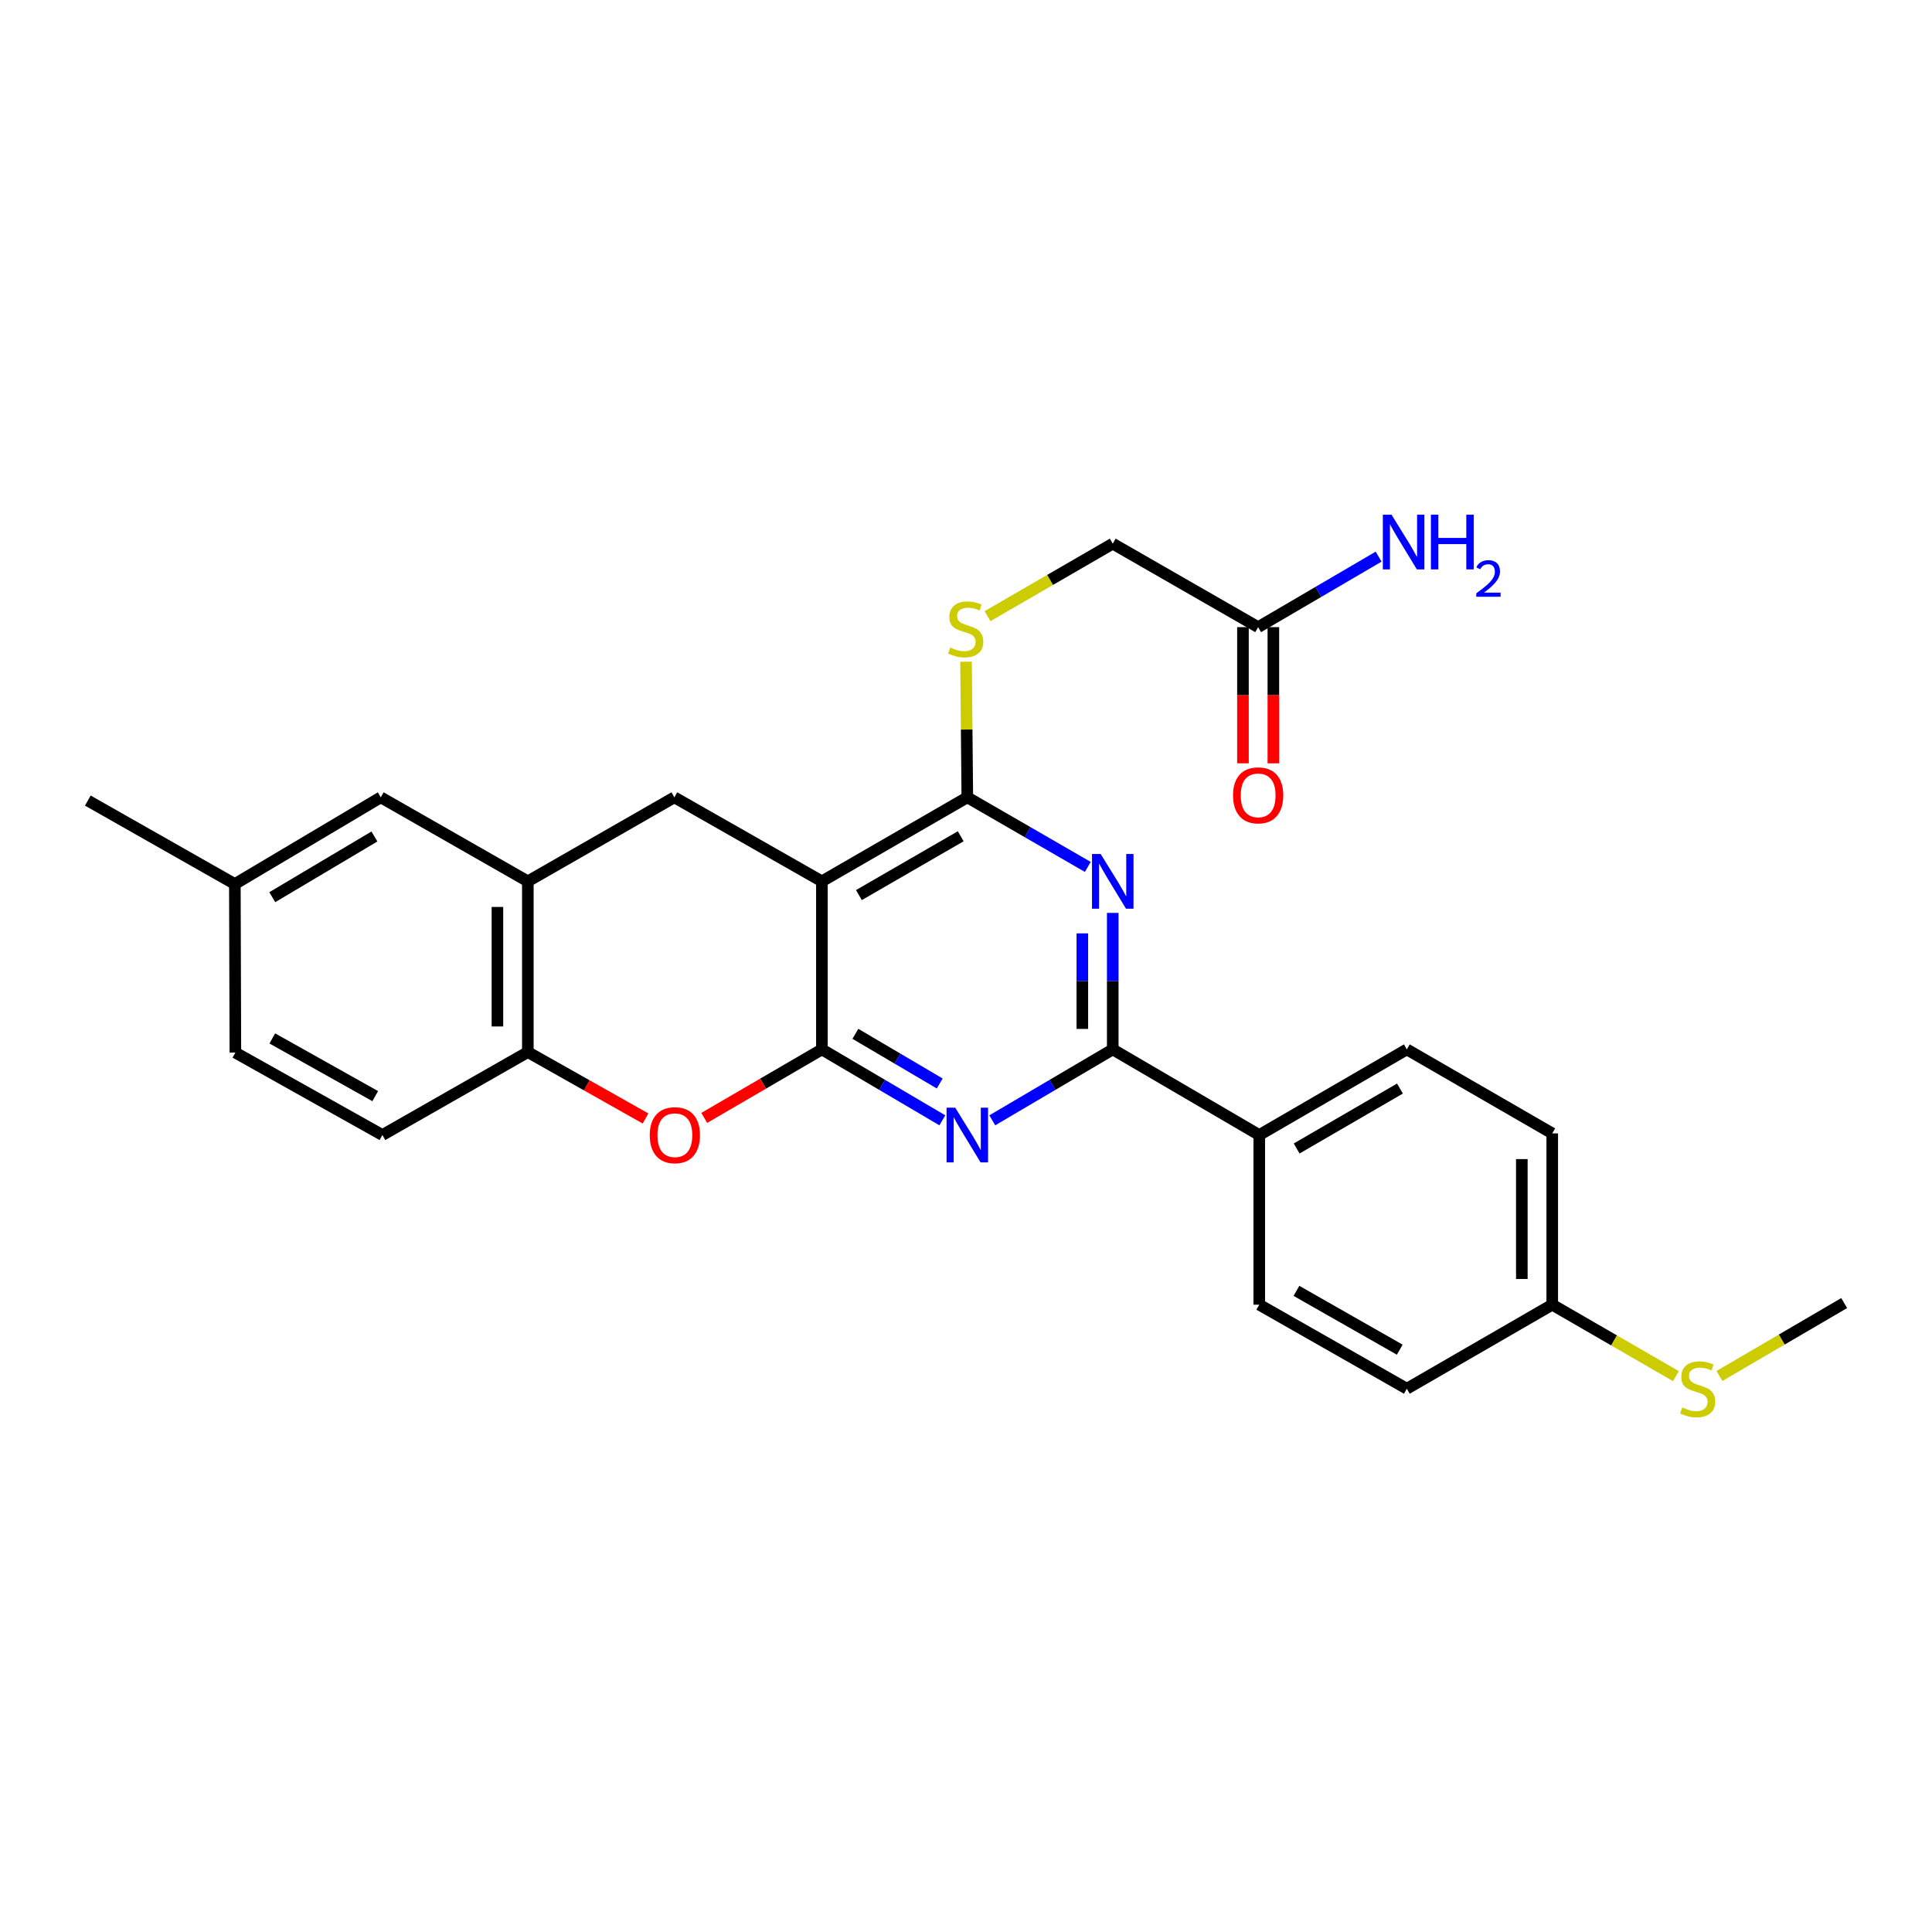 <?xml version='1.0' encoding='iso-8859-1'?>
<svg version='1.1' baseProfile='full'
              xmlns='http://www.w3.org/2000/svg'
                      xmlns:rdkit='http://www.rdkit.org/xml'
                      xmlns:xlink='http://www.w3.org/1999/xlink'
                  xml:space='preserve'
width='1000px' height='1000px' viewBox='0 0 1000 1000'>
<!-- END OF HEADER -->
<rect style='opacity:1.0;fill:#FFFFFF;stroke:none' width='1000' height='1000' x='0' y='0'> </rect>
<path class='bond-0' d='M 425.409,543.165 L 425.409,456.181' style='fill:none;fill-rule:evenodd;stroke:#000000;stroke-width:6px;stroke-linecap:butt;stroke-linejoin:miter;stroke-opacity:1' />
<path class='bond-1' d='M 425.409,543.165 L 456.583,561.521' style='fill:none;fill-rule:evenodd;stroke:#000000;stroke-width:6px;stroke-linecap:butt;stroke-linejoin:miter;stroke-opacity:1' />
<path class='bond-1' d='M 456.583,561.521 L 487.758,579.878' style='fill:none;fill-rule:evenodd;stroke:#0000FF;stroke-width:6px;stroke-linecap:butt;stroke-linejoin:miter;stroke-opacity:1' />
<path class='bond-1' d='M 442.748,535.107 L 464.571,547.956' style='fill:none;fill-rule:evenodd;stroke:#000000;stroke-width:6px;stroke-linecap:butt;stroke-linejoin:miter;stroke-opacity:1' />
<path class='bond-1' d='M 464.571,547.956 L 486.393,560.806' style='fill:none;fill-rule:evenodd;stroke:#0000FF;stroke-width:6px;stroke-linecap:butt;stroke-linejoin:miter;stroke-opacity:1' />
<path class='bond-5' d='M 425.409,543.165 L 394.961,560.899' style='fill:none;fill-rule:evenodd;stroke:#000000;stroke-width:6px;stroke-linecap:butt;stroke-linejoin:miter;stroke-opacity:1' />
<path class='bond-5' d='M 394.961,560.899 L 364.514,578.633' style='fill:none;fill-rule:evenodd;stroke:#FF0000;stroke-width:6px;stroke-linecap:butt;stroke-linejoin:miter;stroke-opacity:1' />
<path class='bond-3' d='M 425.409,456.181 L 500.682,412.697' style='fill:none;fill-rule:evenodd;stroke:#000000;stroke-width:6px;stroke-linecap:butt;stroke-linejoin:miter;stroke-opacity:1' />
<path class='bond-3' d='M 444.574,463.289 L 497.265,432.851' style='fill:none;fill-rule:evenodd;stroke:#000000;stroke-width:6px;stroke-linecap:butt;stroke-linejoin:miter;stroke-opacity:1' />
<path class='bond-6' d='M 425.409,456.181 L 349.05,412.697' style='fill:none;fill-rule:evenodd;stroke:#000000;stroke-width:6px;stroke-linecap:butt;stroke-linejoin:miter;stroke-opacity:1' />
<path class='bond-4' d='M 513.606,579.878 L 544.781,561.521' style='fill:none;fill-rule:evenodd;stroke:#0000FF;stroke-width:6px;stroke-linecap:butt;stroke-linejoin:miter;stroke-opacity:1' />
<path class='bond-4' d='M 544.781,561.521 L 575.956,543.165' style='fill:none;fill-rule:evenodd;stroke:#000000;stroke-width:6px;stroke-linecap:butt;stroke-linejoin:miter;stroke-opacity:1' />
<path class='bond-2' d='M 575.956,472.515 L 575.956,507.84' style='fill:none;fill-rule:evenodd;stroke:#0000FF;stroke-width:6px;stroke-linecap:butt;stroke-linejoin:miter;stroke-opacity:1' />
<path class='bond-2' d='M 575.956,507.84 L 575.956,543.165' style='fill:none;fill-rule:evenodd;stroke:#000000;stroke-width:6px;stroke-linecap:butt;stroke-linejoin:miter;stroke-opacity:1' />
<path class='bond-2' d='M 560.214,483.113 L 560.214,507.84' style='fill:none;fill-rule:evenodd;stroke:#0000FF;stroke-width:6px;stroke-linecap:butt;stroke-linejoin:miter;stroke-opacity:1' />
<path class='bond-2' d='M 560.214,507.84 L 560.214,532.567' style='fill:none;fill-rule:evenodd;stroke:#000000;stroke-width:6px;stroke-linecap:butt;stroke-linejoin:miter;stroke-opacity:1' />
<path class='bond-27' d='M 563.043,448.721 L 531.862,430.709' style='fill:none;fill-rule:evenodd;stroke:#0000FF;stroke-width:6px;stroke-linecap:butt;stroke-linejoin:miter;stroke-opacity:1' />
<path class='bond-27' d='M 531.862,430.709 L 500.682,412.697' style='fill:none;fill-rule:evenodd;stroke:#000000;stroke-width:6px;stroke-linecap:butt;stroke-linejoin:miter;stroke-opacity:1' />
<path class='bond-9' d='M 500.682,412.697 L 500.351,377.605' style='fill:none;fill-rule:evenodd;stroke:#000000;stroke-width:6px;stroke-linecap:butt;stroke-linejoin:miter;stroke-opacity:1' />
<path class='bond-9' d='M 500.351,377.605 L 500.021,342.512' style='fill:none;fill-rule:evenodd;stroke:#CCCC00;stroke-width:6px;stroke-linecap:butt;stroke-linejoin:miter;stroke-opacity:1' />
<path class='bond-10' d='M 575.956,543.165 L 651.789,587.488' style='fill:none;fill-rule:evenodd;stroke:#000000;stroke-width:6px;stroke-linecap:butt;stroke-linejoin:miter;stroke-opacity:1' />
<path class='bond-8' d='M 334.128,578.922 L 303.668,561.739' style='fill:none;fill-rule:evenodd;stroke:#FF0000;stroke-width:6px;stroke-linecap:butt;stroke-linejoin:miter;stroke-opacity:1' />
<path class='bond-8' d='M 303.668,561.739 L 273.208,544.555' style='fill:none;fill-rule:evenodd;stroke:#000000;stroke-width:6px;stroke-linecap:butt;stroke-linejoin:miter;stroke-opacity:1' />
<path class='bond-28' d='M 349.05,412.697 L 273.208,456.181' style='fill:none;fill-rule:evenodd;stroke:#000000;stroke-width:6px;stroke-linecap:butt;stroke-linejoin:miter;stroke-opacity:1' />
<path class='bond-7' d='M 273.208,456.181 L 273.208,544.555' style='fill:none;fill-rule:evenodd;stroke:#000000;stroke-width:6px;stroke-linecap:butt;stroke-linejoin:miter;stroke-opacity:1' />
<path class='bond-7' d='M 257.466,469.437 L 257.466,531.299' style='fill:none;fill-rule:evenodd;stroke:#000000;stroke-width:6px;stroke-linecap:butt;stroke-linejoin:miter;stroke-opacity:1' />
<path class='bond-12' d='M 273.208,456.181 L 197.086,412.697' style='fill:none;fill-rule:evenodd;stroke:#000000;stroke-width:6px;stroke-linecap:butt;stroke-linejoin:miter;stroke-opacity:1' />
<path class='bond-14' d='M 273.208,544.555 L 197.935,587.488' style='fill:none;fill-rule:evenodd;stroke:#000000;stroke-width:6px;stroke-linecap:butt;stroke-linejoin:miter;stroke-opacity:1' />
<path class='bond-15' d='M 511.138,318.921 L 543.547,300.156' style='fill:none;fill-rule:evenodd;stroke:#CCCC00;stroke-width:6px;stroke-linecap:butt;stroke-linejoin:miter;stroke-opacity:1' />
<path class='bond-15' d='M 543.547,300.156 L 575.956,281.391' style='fill:none;fill-rule:evenodd;stroke:#000000;stroke-width:6px;stroke-linecap:butt;stroke-linejoin:miter;stroke-opacity:1' />
<path class='bond-16' d='M 651.789,587.488 L 728.174,543.165' style='fill:none;fill-rule:evenodd;stroke:#000000;stroke-width:6px;stroke-linecap:butt;stroke-linejoin:miter;stroke-opacity:1' />
<path class='bond-16' d='M 671.148,594.455 L 724.617,563.429' style='fill:none;fill-rule:evenodd;stroke:#000000;stroke-width:6px;stroke-linecap:butt;stroke-linejoin:miter;stroke-opacity:1' />
<path class='bond-17' d='M 651.789,587.488 L 651.789,675.303' style='fill:none;fill-rule:evenodd;stroke:#000000;stroke-width:6px;stroke-linecap:butt;stroke-linejoin:miter;stroke-opacity:1' />
<path class='bond-11' d='M 651.221,324.611 L 575.956,281.391' style='fill:none;fill-rule:evenodd;stroke:#000000;stroke-width:6px;stroke-linecap:butt;stroke-linejoin:miter;stroke-opacity:1' />
<path class='bond-13' d='M 643.35,324.611 L 643.35,359.852' style='fill:none;fill-rule:evenodd;stroke:#000000;stroke-width:6px;stroke-linecap:butt;stroke-linejoin:miter;stroke-opacity:1' />
<path class='bond-13' d='M 643.35,359.852 L 643.35,395.092' style='fill:none;fill-rule:evenodd;stroke:#FF0000;stroke-width:6px;stroke-linecap:butt;stroke-linejoin:miter;stroke-opacity:1' />
<path class='bond-13' d='M 659.092,324.611 L 659.092,359.852' style='fill:none;fill-rule:evenodd;stroke:#000000;stroke-width:6px;stroke-linecap:butt;stroke-linejoin:miter;stroke-opacity:1' />
<path class='bond-13' d='M 659.092,359.852 L 659.092,395.092' style='fill:none;fill-rule:evenodd;stroke:#FF0000;stroke-width:6px;stroke-linecap:butt;stroke-linejoin:miter;stroke-opacity:1' />
<path class='bond-18' d='M 651.221,324.611 L 682.397,306.363' style='fill:none;fill-rule:evenodd;stroke:#000000;stroke-width:6px;stroke-linecap:butt;stroke-linejoin:miter;stroke-opacity:1' />
<path class='bond-18' d='M 682.397,306.363 L 713.574,288.114' style='fill:none;fill-rule:evenodd;stroke:#0000FF;stroke-width:6px;stroke-linecap:butt;stroke-linejoin:miter;stroke-opacity:1' />
<path class='bond-29' d='M 197.086,412.697 L 121.559,457.58' style='fill:none;fill-rule:evenodd;stroke:#000000;stroke-width:6px;stroke-linecap:butt;stroke-linejoin:miter;stroke-opacity:1' />
<path class='bond-29' d='M 193.799,432.963 L 140.93,464.381' style='fill:none;fill-rule:evenodd;stroke:#000000;stroke-width:6px;stroke-linecap:butt;stroke-linejoin:miter;stroke-opacity:1' />
<path class='bond-22' d='M 197.935,587.488 L 121.83,544.826' style='fill:none;fill-rule:evenodd;stroke:#000000;stroke-width:6px;stroke-linecap:butt;stroke-linejoin:miter;stroke-opacity:1' />
<path class='bond-22' d='M 194.216,567.357 L 140.943,537.494' style='fill:none;fill-rule:evenodd;stroke:#000000;stroke-width:6px;stroke-linecap:butt;stroke-linejoin:miter;stroke-opacity:1' />
<path class='bond-24' d='M 728.174,543.165 L 803.438,586.648' style='fill:none;fill-rule:evenodd;stroke:#000000;stroke-width:6px;stroke-linecap:butt;stroke-linejoin:miter;stroke-opacity:1' />
<path class='bond-23' d='M 651.789,675.303 L 728.174,718.795' style='fill:none;fill-rule:evenodd;stroke:#000000;stroke-width:6px;stroke-linecap:butt;stroke-linejoin:miter;stroke-opacity:1' />
<path class='bond-23' d='M 671.036,668.146 L 724.505,698.591' style='fill:none;fill-rule:evenodd;stroke:#000000;stroke-width:6px;stroke-linecap:butt;stroke-linejoin:miter;stroke-opacity:1' />
<path class='bond-19' d='M 803.438,675.303 L 728.174,718.795' style='fill:none;fill-rule:evenodd;stroke:#000000;stroke-width:6px;stroke-linecap:butt;stroke-linejoin:miter;stroke-opacity:1' />
<path class='bond-21' d='M 803.438,675.303 L 835.449,693.797' style='fill:none;fill-rule:evenodd;stroke:#000000;stroke-width:6px;stroke-linecap:butt;stroke-linejoin:miter;stroke-opacity:1' />
<path class='bond-21' d='M 835.449,693.797 L 867.459,712.292' style='fill:none;fill-rule:evenodd;stroke:#CCCC00;stroke-width:6px;stroke-linecap:butt;stroke-linejoin:miter;stroke-opacity:1' />
<path class='bond-30' d='M 803.438,675.303 L 803.438,586.648' style='fill:none;fill-rule:evenodd;stroke:#000000;stroke-width:6px;stroke-linecap:butt;stroke-linejoin:miter;stroke-opacity:1' />
<path class='bond-30' d='M 787.696,662.004 L 787.696,599.946' style='fill:none;fill-rule:evenodd;stroke:#000000;stroke-width:6px;stroke-linecap:butt;stroke-linejoin:miter;stroke-opacity:1' />
<path class='bond-20' d='M 121.559,457.58 L 121.83,544.826' style='fill:none;fill-rule:evenodd;stroke:#000000;stroke-width:6px;stroke-linecap:butt;stroke-linejoin:miter;stroke-opacity:1' />
<path class='bond-26' d='M 121.559,457.58 L 45.455,414.377' style='fill:none;fill-rule:evenodd;stroke:#000000;stroke-width:6px;stroke-linecap:butt;stroke-linejoin:miter;stroke-opacity:1' />
<path class='bond-25' d='M 889.988,712.203 L 922.267,693.333' style='fill:none;fill-rule:evenodd;stroke:#CCCC00;stroke-width:6px;stroke-linecap:butt;stroke-linejoin:miter;stroke-opacity:1' />
<path class='bond-25' d='M 922.267,693.333 L 954.545,674.463' style='fill:none;fill-rule:evenodd;stroke:#000000;stroke-width:6px;stroke-linecap:butt;stroke-linejoin:miter;stroke-opacity:1' />
<path  class='atom-2' d='M 494.422 573.328
L 503.702 588.328
Q 504.622 589.808, 506.102 592.488
Q 507.582 595.168, 507.662 595.328
L 507.662 573.328
L 511.422 573.328
L 511.422 601.648
L 507.542 601.648
L 497.582 585.248
Q 496.422 583.328, 495.182 581.128
Q 493.982 578.928, 493.622 578.248
L 493.622 601.648
L 489.942 601.648
L 489.942 573.328
L 494.422 573.328
' fill='#0000FF'/>
<path  class='atom-3' d='M 569.696 442.021
L 578.976 457.021
Q 579.896 458.501, 581.376 461.181
Q 582.856 463.861, 582.936 464.021
L 582.936 442.021
L 586.696 442.021
L 586.696 470.341
L 582.816 470.341
L 572.856 453.941
Q 571.696 452.021, 570.456 449.821
Q 569.256 447.621, 568.896 446.941
L 568.896 470.341
L 565.216 470.341
L 565.216 442.021
L 569.696 442.021
' fill='#0000FF'/>
<path  class='atom-6' d='M 336.313 587.568
Q 336.313 580.768, 339.673 576.968
Q 343.033 573.168, 349.313 573.168
Q 355.593 573.168, 358.953 576.968
Q 362.313 580.768, 362.313 587.568
Q 362.313 594.448, 358.913 598.368
Q 355.513 602.248, 349.313 602.248
Q 343.073 602.248, 339.673 598.368
Q 336.313 594.488, 336.313 587.568
M 349.313 599.048
Q 353.633 599.048, 355.953 596.168
Q 358.313 593.248, 358.313 587.568
Q 358.313 582.008, 355.953 579.208
Q 353.633 576.368, 349.313 576.368
Q 344.993 576.368, 342.633 579.168
Q 340.313 581.968, 340.313 587.568
Q 340.313 593.288, 342.633 596.168
Q 344.993 599.048, 349.313 599.048
' fill='#FF0000'/>
<path  class='atom-10' d='M 491.86 335.171
Q 492.18 335.291, 493.5 335.851
Q 494.82 336.411, 496.26 336.771
Q 497.74 337.091, 499.18 337.091
Q 501.86 337.091, 503.42 335.811
Q 504.98 334.491, 504.98 332.211
Q 504.98 330.651, 504.18 329.691
Q 503.42 328.731, 502.22 328.211
Q 501.02 327.691, 499.02 327.091
Q 496.5 326.331, 494.98 325.611
Q 493.5 324.891, 492.42 323.371
Q 491.38 321.851, 491.38 319.291
Q 491.38 315.731, 493.78 313.531
Q 496.22 311.331, 501.02 311.331
Q 504.3 311.331, 508.02 312.891
L 507.1 315.971
Q 503.7 314.571, 501.14 314.571
Q 498.38 314.571, 496.86 315.731
Q 495.34 316.851, 495.38 318.811
Q 495.38 320.331, 496.14 321.251
Q 496.94 322.171, 498.06 322.691
Q 499.22 323.211, 501.14 323.811
Q 503.7 324.611, 505.22 325.411
Q 506.74 326.211, 507.82 327.851
Q 508.94 329.451, 508.94 332.211
Q 508.94 336.131, 506.3 338.251
Q 503.7 340.331, 499.34 340.331
Q 496.82 340.331, 494.9 339.771
Q 493.02 339.251, 490.78 338.331
L 491.86 335.171
' fill='#CCCC00'/>
<path  class='atom-14' d='M 638.221 411.667
Q 638.221 404.867, 641.581 401.067
Q 644.941 397.267, 651.221 397.267
Q 657.501 397.267, 660.861 401.067
Q 664.221 404.867, 664.221 411.667
Q 664.221 418.547, 660.821 422.467
Q 657.421 426.347, 651.221 426.347
Q 644.981 426.347, 641.581 422.467
Q 638.221 418.587, 638.221 411.667
M 651.221 423.147
Q 655.541 423.147, 657.861 420.267
Q 660.221 417.347, 660.221 411.667
Q 660.221 406.107, 657.861 403.307
Q 655.541 400.467, 651.221 400.467
Q 646.901 400.467, 644.541 403.267
Q 642.221 406.067, 642.221 411.667
Q 642.221 417.387, 644.541 420.267
Q 646.901 423.147, 651.221 423.147
' fill='#FF0000'/>
<path  class='atom-19' d='M 720.234 266.391
L 729.514 281.391
Q 730.434 282.871, 731.914 285.551
Q 733.394 288.231, 733.474 288.391
L 733.474 266.391
L 737.234 266.391
L 737.234 294.711
L 733.354 294.711
L 723.394 278.311
Q 722.234 276.391, 720.994 274.191
Q 719.794 271.991, 719.434 271.311
L 719.434 294.711
L 715.754 294.711
L 715.754 266.391
L 720.234 266.391
' fill='#0000FF'/>
<path  class='atom-19' d='M 740.634 266.391
L 744.474 266.391
L 744.474 278.431
L 758.954 278.431
L 758.954 266.391
L 762.794 266.391
L 762.794 294.711
L 758.954 294.711
L 758.954 281.631
L 744.474 281.631
L 744.474 294.711
L 740.634 294.711
L 740.634 266.391
' fill='#0000FF'/>
<path  class='atom-19' d='M 764.167 293.717
Q 764.854 291.949, 766.49 290.972
Q 768.127 289.969, 770.398 289.969
Q 773.222 289.969, 774.806 291.5
Q 776.39 293.031, 776.39 295.75
Q 776.39 298.522, 774.331 301.109
Q 772.298 303.697, 768.074 306.759
L 776.707 306.759
L 776.707 308.871
L 764.114 308.871
L 764.114 307.102
Q 767.599 304.621, 769.658 302.773
Q 771.744 300.925, 772.747 299.261
Q 773.75 297.598, 773.75 295.882
Q 773.75 294.087, 772.853 293.084
Q 771.955 292.081, 770.398 292.081
Q 768.893 292.081, 767.89 292.688
Q 766.886 293.295, 766.174 294.641
L 764.167 293.717
' fill='#0000FF'/>
<path  class='atom-22' d='M 870.712 728.515
Q 871.032 728.635, 872.352 729.195
Q 873.672 729.755, 875.112 730.115
Q 876.592 730.435, 878.032 730.435
Q 880.712 730.435, 882.272 729.155
Q 883.832 727.835, 883.832 725.555
Q 883.832 723.995, 883.032 723.035
Q 882.272 722.075, 881.072 721.555
Q 879.872 721.035, 877.872 720.435
Q 875.352 719.675, 873.832 718.955
Q 872.352 718.235, 871.272 716.715
Q 870.232 715.195, 870.232 712.635
Q 870.232 709.075, 872.632 706.875
Q 875.072 704.675, 879.872 704.675
Q 883.152 704.675, 886.872 706.235
L 885.952 709.315
Q 882.552 707.915, 879.992 707.915
Q 877.232 707.915, 875.712 709.075
Q 874.192 710.195, 874.232 712.155
Q 874.232 713.675, 874.992 714.595
Q 875.792 715.515, 876.912 716.035
Q 878.072 716.555, 879.992 717.155
Q 882.552 717.955, 884.072 718.755
Q 885.592 719.555, 886.672 721.195
Q 887.792 722.795, 887.792 725.555
Q 887.792 729.475, 885.152 731.595
Q 882.552 733.675, 878.192 733.675
Q 875.672 733.675, 873.752 733.115
Q 871.872 732.595, 869.632 731.675
L 870.712 728.515
' fill='#CCCC00'/>
</svg>
